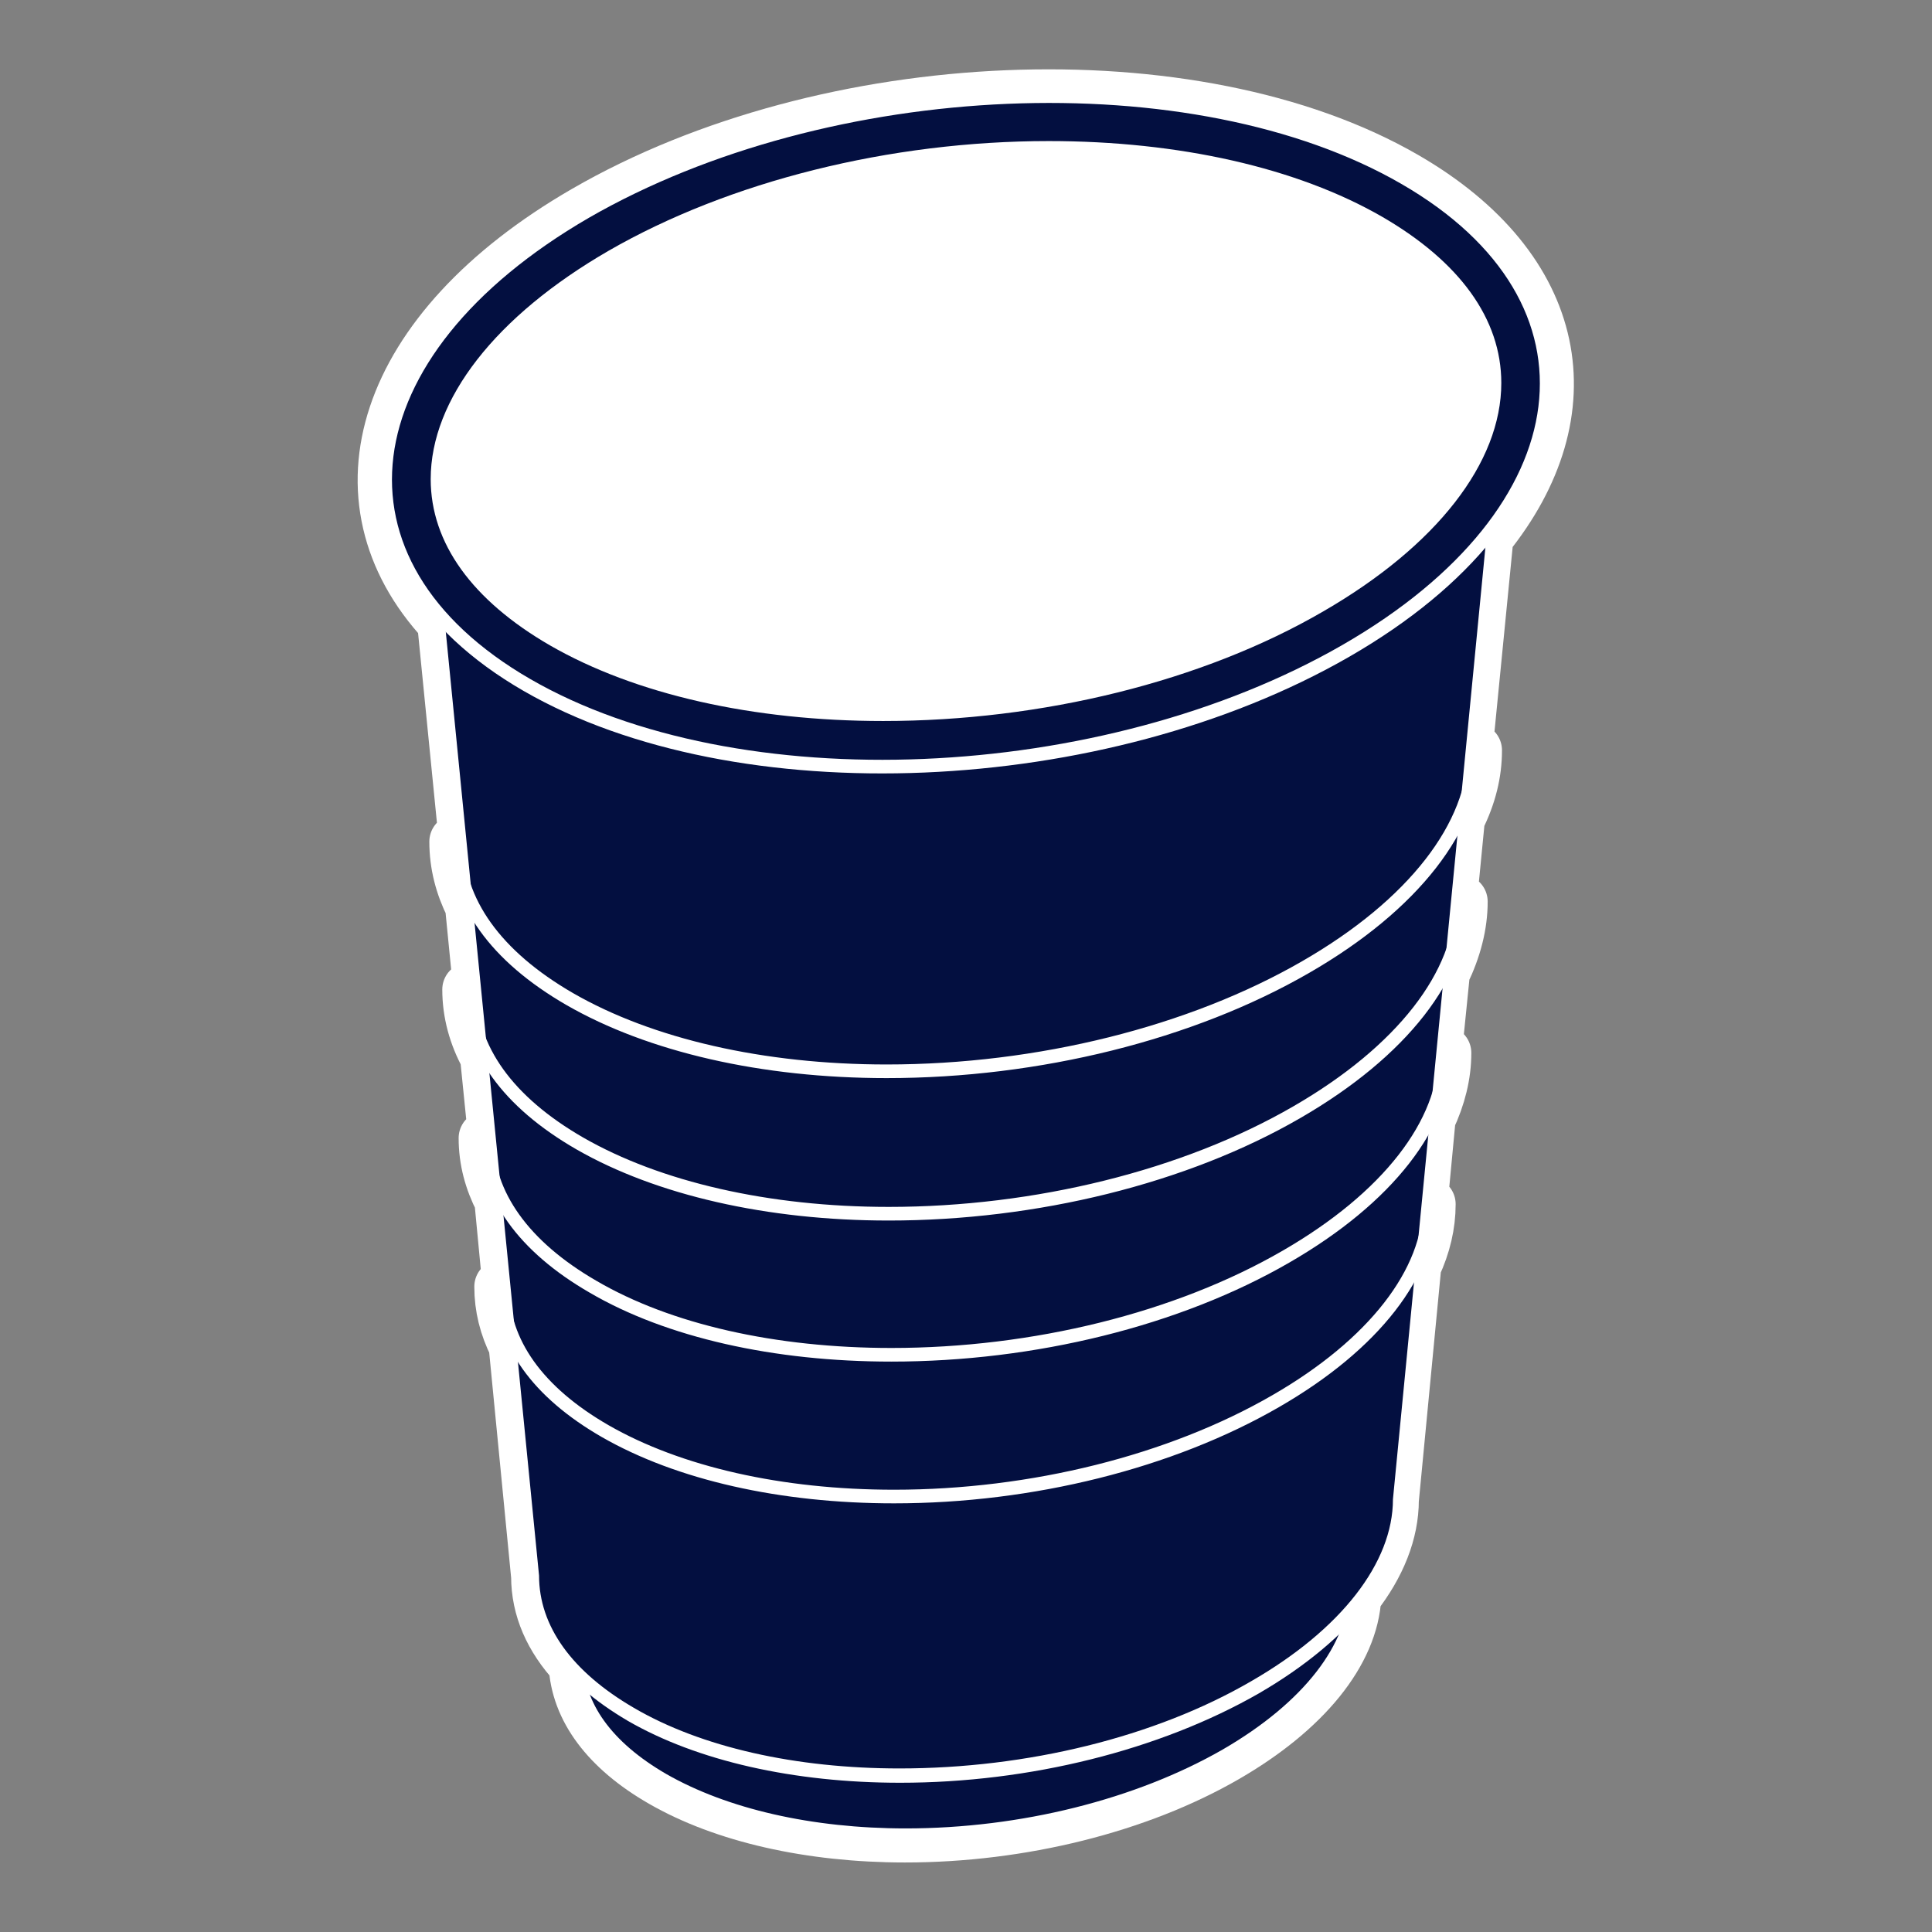 <?xml version="1.0" encoding="utf-8"?>
<!-- Generator: Adobe Illustrator 19.2.1, SVG Export Plug-In . SVG Version: 6.00 Build 0)  -->
<svg version="1.1" id="Calque_1" xmlns="http://www.w3.org/2000/svg" xmlns:xlink="http://www.w3.org/1999/xlink" x="0px" y="0px"
	 viewBox="0 0 283.5 283.5" style="enable-background:new 0 0 283.5 283.5;" xml:space="preserve">
<rect x="0" y="0" width="283.5" height="283.5" fill="#808080" stroke="none"/>
<style type="text/css">
	.st0{fill:none;stroke:#FFFFFF;stroke-width:8;stroke-linecap:round;stroke-linejoin:round;stroke-miterlimit:10;}
	.st1{fill:#030f40;stroke:#FFFFFF;stroke-width:2;stroke-miterlimit:10;}
	.st2{fill:#030f40;}
	.st3{fill:#FFFFFF;}
	.st4{fill:none;stroke:#FFFFFF;stroke-width:2;stroke-miterlimit:10;}
</style>
<g id="Calque_42">
	<path class="st0" d="M216.4,110.1l-1.4,0.1l3.1-31.5c14.8-18.3,11.2-39.1-12-52.5c-30.8-17.8-84.6-15.6-120.2,5
		c-29.9,17.3-37.4,42-20.7,60l3.2,32.2l-1.4,0.1c0,3.3,0.8,6.4,2.3,9.4l1.2,12.2l-1.6,0.1c0,3.4,0.9,6.7,2.6,9.8l1.2,11.9l-1.4,0.1
		c0,3.2,0.8,6.2,2.3,9.1l1.2,12.6l-1.2,0.1c0,3,0.7,5.8,2.1,8.6l3.3,33.9c0,4.7,1.9,9,5.5,12.9c0.3,6.5,4.7,12.4,12.7,17
		c9,5.2,21.7,8.1,35.6,8.1c17,0,34.2-4.3,47-11.7c11.6-6.7,18.5-15.2,18.9-23.4c3.6-4.6,5.5-9.4,5.5-14.1l3.3-34.4
		c1.4-3,2.1-6,2.1-9l-1.2,0.1l1.2-12.7c1.5-3.2,2.3-6.4,2.3-9.6l-1.4,0.1l1.2-11.9c1.7-3.5,2.6-7,2.6-10.4l-1.6,0.1l1.2-12.3
		C215.6,116.7,216.4,113.4,216.4,110.1z"/>
	<g>
		<path class="st1" d="M132.9,269.3c-13.9,0-26.5-2.9-35.6-8.1c-8.3-4.8-12.7-10.9-12.7-17.7c0-8.5,6.9-17.4,19-24.4
			c12.9-7.4,30-11.7,47-11.7c13.9,0,26.5,2.9,35.6,8.1c8.3,4.8,12.7,10.9,12.7,17.7c0,8.5-6.9,17.4-19,24.4
			C167,265,149.9,269.3,132.9,269.3z"/>
		<g>
			<path class="st2" d="M132,260.6c-15.4,0-29.4-3.2-39.5-9c-9.4-5.4-14.4-12.5-14.4-20.3l-16-161.8l159.2-14.3l-16,164.9
				c0,9.6-7.8,19.7-21.3,27.5C169.8,255.8,150.8,260.6,132,260.6z"/>
			<path class="st3" d="M220.3,56.3L204.4,220c0,9.3-7.6,19.1-20.8,26.7c-14.1,8.2-32.9,12.8-51.6,12.8c-15.2,0-29.1-3.1-39-8.9
				c-9.1-5.3-13.9-12-13.9-19.4L63.2,70.3L220.3,56.3 M222.5,54.1l-2.4,0.2l-157,14.1l-2,0.2l0.2,2l15.9,160.8
				c0,8.2,5.2,15.4,14.9,21.1c10.2,5.9,24.4,9.1,40,9.1c19,0,38.1-4.8,52.6-13.1c13.8-8,21.8-18.3,21.8-28.3l15.9-163.6L222.5,54.1
				L222.5,54.1z"/>
		</g>
		<path class="st1" d="M197.5,95.5c-35.6,20.5-89.4,22.8-120.2,5s-26.9-48.8,8.6-69.4c35.6-20.5,89.4-22.8,120.2-5
			C237,43.9,233.1,75,197.5,95.5z"/>
		<path class="st3" d="M129.6,105.8c-19.1,0-36.4-3.9-48.9-11.1c-11.4-6.6-17.5-15-17.5-24.4c0-11.7,9.5-23.9,26.1-33.5
			c17.7-10.2,41.3-16.1,64.6-16.1c19.1,0,36.4,3.9,48.9,11.1c11.4,6.6,17.5,15,17.5,24.4c0,11.7-9.5,23.9-26.1,33.5
			C176.5,100,152.9,105.8,129.6,105.8z"/>
		<path class="st4" d="M209.8,176.6c0,10.1-8.2,20.7-22.6,29c-15.4,8.9-35.8,14-56,14c-16.6,0-31.6-3.4-42.4-9.6
			c-9.9-5.7-15.1-13-15.1-21.1"/>
		<path class="st4" d="M212.1,154.4c0,10.5-8.5,21.4-23.4,30c-15.9,9.2-37,14.4-57.9,14.4c-17.1,0-32.7-3.5-43.8-10
			c-10.2-5.9-15.6-13.5-15.6-21.8"/>
		<path class="st4" d="M214.5,132.2c0,10.8-8.8,22.1-24.2,31c-16.4,9.5-38.3,14.9-59.9,14.9c-17.7,0-33.8-3.7-45.3-10.3
			c-10.6-6.1-16.2-13.9-16.2-22.6"/>
		<path class="st4" d="M216.4,110.1c0,11.1-9,22.7-24.8,31.8c-16.8,9.7-39.2,15.3-61.5,15.3c-18.2,0-34.7-3.8-46.5-10.6
			C72.7,140.3,67,132.3,67,123.4"/>
	</g>
</g>
</svg>
